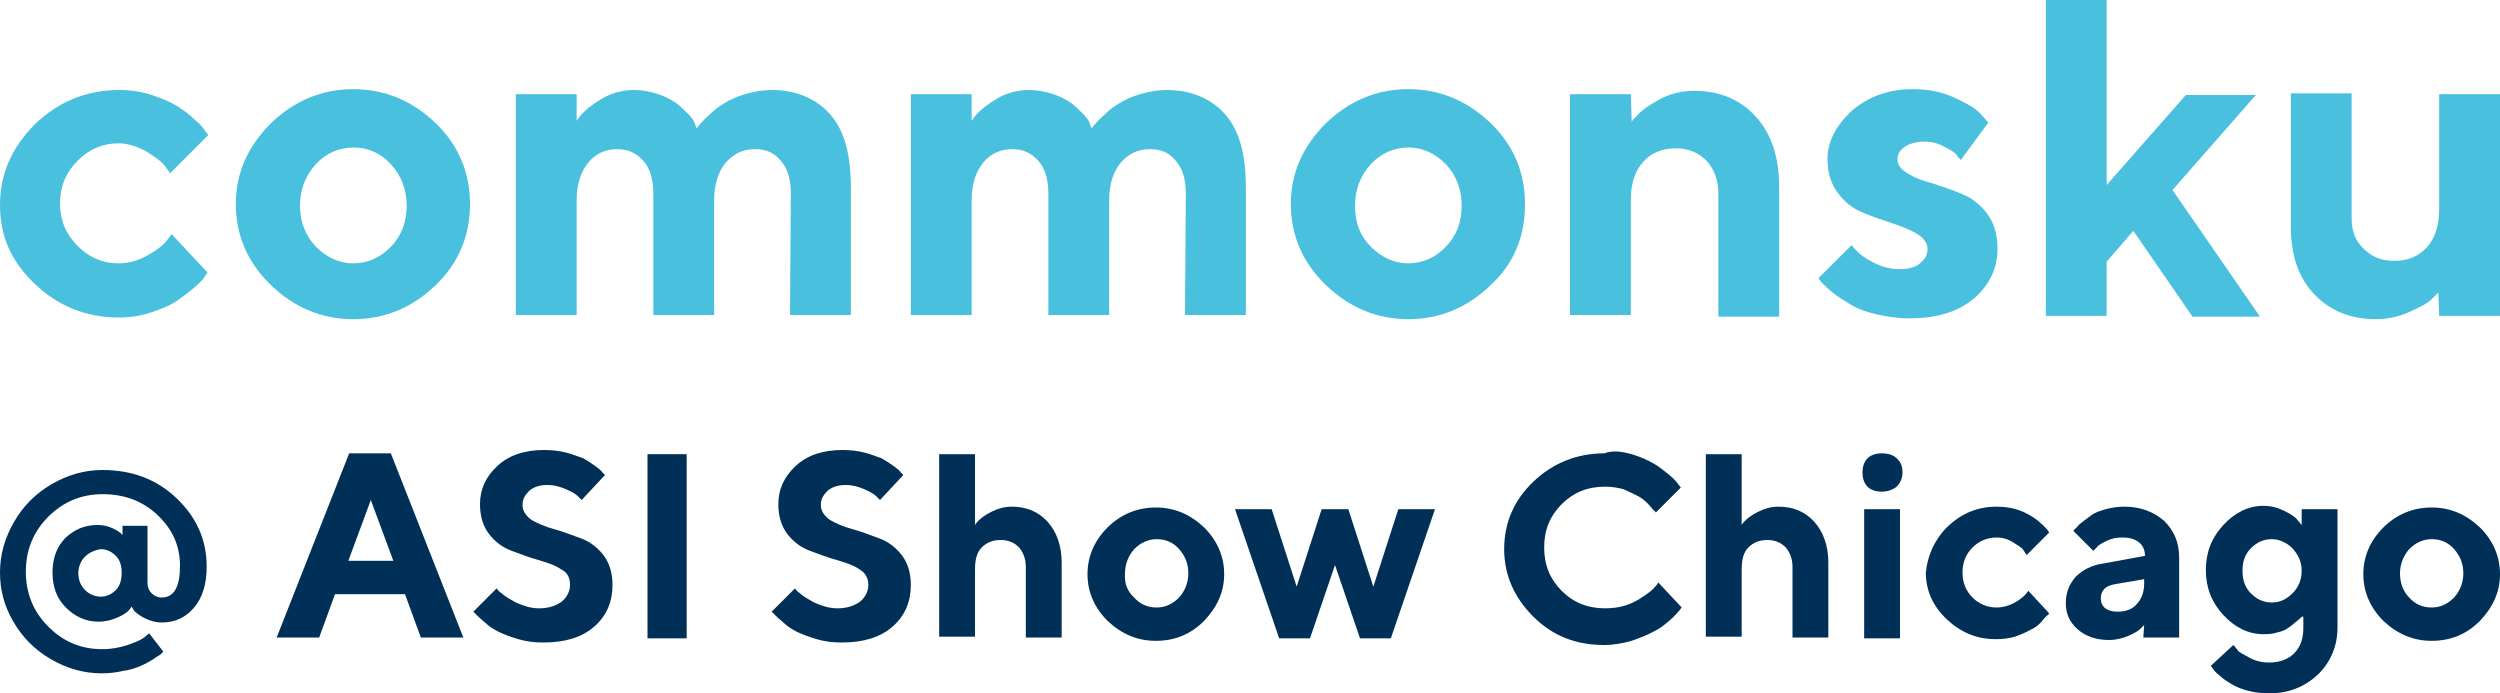 <?xml version="1.0" encoding="utf-8"?>
<!-- Generator: Adobe Illustrator 28.0.0, SVG Export Plug-In . SVG Version: 6.00 Build 0)  -->
<svg version="1.1" id="Layer_1" xmlns="http://www.w3.org/2000/svg" xmlns:xlink="http://www.w3.org/1999/xlink" x="0px" y="0px"
	 viewBox="0 0 300 83.2" style="enable-background:new 0 0 300 83.2;" xml:space="preserve">
<style type="text/css">
	.st0{fill:#003057;}
	.st1{fill:#4AC0DF;}
</style>
<g>
	<g>
		<path class="st0" d="M13.3,63.3c0.5,0.2,0.8,0.4,1.1,0.6l0.3,0.3v-1.1h3V70c0,0.5,0.2,0.9,0.5,1.2c0.3,0.3,0.7,0.5,1.2,0.5
			c1.5,0,2.2-1.3,2.2-3.8c0-2.4-0.9-4.4-2.7-6.1c-1.8-1.7-4-2.5-6.6-2.5c-2.5,0-4.7,0.9-6.5,2.7s-2.7,4-2.7,6.6s0.9,4.8,2.7,6.6
			c1.8,1.8,3.9,2.7,6.5,2.7c1.1,0,2.1-0.2,3-0.5s1.6-0.6,2-0.9l0.6-0.5l1.7,2.2c-0.1,0.1-0.2,0.2-0.3,0.3c-0.1,0.1-0.5,0.3-0.9,0.6
			c-0.5,0.3-1,0.6-1.5,0.8c-0.5,0.2-1.2,0.5-2.1,0.6c-0.8,0.2-1.7,0.3-2.6,0.3c-2.2,0-4.2-0.6-6.1-1.7s-3.4-2.6-4.5-4.5
			S0,70.8,0,68.7c0-2.2,0.6-4.2,1.7-6.1s2.6-3.4,4.5-4.5s3.9-1.7,6.1-1.7c3.5,0,6.5,1.1,8.9,3.4c2.4,2.3,3.6,5,3.6,8.2
			c0,2.1-0.5,3.7-1.5,4.9c-1,1.2-2.3,1.8-3.9,1.8c-0.7,0-1.4-0.2-2-0.5s-1-0.6-1.3-0.9l-0.3-0.5c-0.1,0.1-0.2,0.3-0.4,0.5
			s-0.6,0.5-1.3,0.8s-1.4,0.5-2.3,0.5c-1.5,0-2.8-0.6-3.9-1.7s-1.6-2.5-1.6-4.2s0.5-3.1,1.6-4.2c1.1-1,2.3-1.5,3.8-1.5
			C12.3,63,12.8,63.1,13.3,63.3z M10.2,66.8c-0.5,0.5-0.8,1.2-0.8,2s0.3,1.5,0.8,2s1.2,0.8,1.9,0.8s1.3-0.3,1.8-0.8s0.7-1.2,0.7-2.1
			c0-0.8-0.2-1.5-0.7-2s-1.1-0.8-1.8-0.8C11.4,66,10.7,66.3,10.2,66.8z"/>
		<path class="st0" d="M40.2,71.3l-1.9,5.2h-5.1l8.7-22.1h5l8.7,22.1h-5.1l-1.9-5.2H40.2z M44.5,60l-2.7,7.3h5.4L44.5,60z"/>
		<path class="st0" d="M67.3,68.3c-0.7-0.5-1.7-0.8-2.7-1.1c-1.1-0.3-2.1-0.7-3.2-1.1c-1.1-0.4-2-1.1-2.7-2s-1.1-2.1-1.1-3.6
			c0-1.8,0.7-3.3,2.1-4.6c1.4-1.3,3.3-1.9,5.6-1.9c0.9,0,1.8,0.1,2.6,0.3c0.8,0.2,1.5,0.5,2.1,0.7c0.5,0.3,1,0.6,1.4,0.9
			s0.7,0.5,0.9,0.8l0.3,0.3l-2.8,3c-0.1-0.1-0.3-0.3-0.5-0.5s-0.7-0.5-1.4-0.8c-0.7-0.3-1.4-0.5-2.2-0.5c-0.9,0-1.6,0.2-2.2,0.7
			c-0.5,0.5-0.8,1-0.8,1.7s0.4,1.3,1.1,1.8c0.7,0.4,1.6,0.8,2.7,1.1s2.1,0.7,3.2,1.1s2,1.1,2.7,2s1.1,2.1,1.1,3.6c0,2-0.7,3.7-2.2,5
			s-3.5,1.9-6.1,1.9c-1,0-2-0.1-3-0.4s-1.8-0.6-2.4-0.9c-0.6-0.3-1.2-0.7-1.6-1.1c-0.5-0.4-0.8-0.7-1-0.9l-0.4-0.4l2.8-2.8
			c0.1,0.2,0.3,0.4,0.6,0.6c0.3,0.3,0.8,0.6,1.7,1.1c0.9,0.4,1.8,0.7,2.8,0.7c1.1,0,2-0.3,2.7-0.8c0.6-0.5,1-1.2,1-2
			C68.4,69.3,68.1,68.7,67.3,68.3z"/>
		<path class="st0" d="M77.7,54.5h4.7v22.1h-4.7V54.5z"/>
		<path class="st0" d="M103.1,68.3c-0.7-0.5-1.7-0.8-2.7-1.1c-1.1-0.3-2.1-0.7-3.2-1.1s-2-1.1-2.7-2s-1.1-2.1-1.1-3.6
			c0-1.8,0.7-3.3,2.1-4.6s3.3-1.9,5.6-1.9c0.9,0,1.8,0.1,2.6,0.3c0.8,0.2,1.5,0.5,2.1,0.7c0.5,0.3,1,0.6,1.4,0.9
			c0.4,0.3,0.7,0.5,0.9,0.8l0.3,0.3l-2.8,3c-0.1-0.1-0.3-0.3-0.5-0.5s-0.7-0.5-1.4-0.8c-0.7-0.3-1.4-0.5-2.2-0.5
			c-0.9,0-1.6,0.2-2.2,0.7c-0.5,0.5-0.8,1-0.8,1.7s0.4,1.3,1.1,1.8c0.7,0.4,1.6,0.8,2.7,1.1s2.1,0.7,3.2,1.1s2,1.1,2.7,2
			s1.1,2.1,1.1,3.6c0,2-0.7,3.7-2.2,5s-3.5,1.9-6.1,1.9c-1,0-2-0.1-3-0.4s-1.8-0.6-2.4-0.9s-1.2-0.7-1.6-1.1c-0.5-0.4-0.8-0.7-1-0.9
			l-0.4-0.4l2.8-2.8c0.1,0.2,0.3,0.4,0.6,0.6c0.3,0.3,0.8,0.6,1.7,1.1c0.9,0.4,1.8,0.7,2.8,0.7c1.1,0,2-0.3,2.7-0.8
			c0.6-0.5,1-1.2,1-2C104.2,69.3,103.8,68.7,103.1,68.3z"/>
		<path class="st0" d="M117,63c0.1-0.2,0.3-0.4,0.5-0.6c0.2-0.2,0.7-0.6,1.5-1s1.6-0.6,2.4-0.6c1.8,0,3.2,0.6,4.3,1.8
			s1.7,2.9,1.7,4.9v9h-4.3V68c0-0.9-0.3-1.7-0.8-2.3c-0.6-0.6-1.3-0.9-2.2-0.9c-1,0-1.7,0.3-2.3,0.9c-0.6,0.6-0.8,1.5-0.8,2.7v8
			h-4.3V54.5h4.3C117,54.5,117,63,117,63z"/>
		<path class="st0" d="M144.5,74.5c-1.6,1.6-3.5,2.4-5.8,2.4c-2.2,0-4.1-0.8-5.8-2.4c-1.6-1.6-2.4-3.5-2.4-5.6s0.8-4,2.4-5.6
			c1.6-1.6,3.6-2.4,5.8-2.4s4.1,0.8,5.8,2.4c1.6,1.6,2.4,3.5,2.4,5.6S146.1,72.8,144.5,74.5z M136.1,71.7c0.7,0.8,1.6,1.2,2.7,1.2
			c1,0,1.9-0.4,2.7-1.2c0.7-0.8,1.1-1.8,1.1-2.9c0-1.2-0.4-2.1-1.1-2.9c-0.7-0.8-1.6-1.2-2.7-1.2c-1,0-1.9,0.4-2.7,1.2
			c-0.7,0.8-1.1,1.8-1.1,2.9C134.9,70,135.3,71,136.1,71.7z"/>
		<path class="st0" d="M161.8,61.1l3,9.3l3-9.3h4.4l-5.3,15.5h-3.7l-3-8.8l-3,8.8h-3.7l-5.3-15.5h4.4l3,9.3l3-9.3L161.8,61.1
			L161.8,61.1z"/>
		<path class="st0" d="M195.8,54.5c1,0.3,1.9,0.7,2.6,1.1s1.3,0.9,1.8,1.3c0.5,0.4,0.9,0.8,1.1,1.1l0.4,0.5l-3,3
			c-0.1-0.1-0.1-0.2-0.3-0.3c-0.1-0.1-0.3-0.4-0.7-0.8c-0.4-0.4-0.8-0.7-1.2-0.9s-1-0.5-1.7-0.8c-0.7-0.2-1.5-0.3-2.2-0.3
			c-2.1,0-3.8,0.7-5.2,2.1c-1.4,1.4-2.1,3.1-2.1,5.2c0,2.1,0.7,3.8,2.1,5.2c1.4,1.4,3.1,2.1,5.2,2.1c0.8,0,1.6-0.1,2.3-0.3
			c0.7-0.2,1.3-0.5,1.8-0.8s0.9-0.6,1.3-0.9c0.4-0.3,0.6-0.6,0.8-0.8l0.2-0.3l2.8,3c-0.1,0.1-0.2,0.3-0.4,0.5s-0.5,0.6-1.1,1.1
			s-1.2,1-1.9,1.3c-0.7,0.4-1.5,0.7-2.6,1.1c-1.1,0.3-2.2,0.5-3.3,0.5c-3.4,0-6.2-1.1-8.5-3.4s-3.5-5-3.5-8.1c0-3.2,1.2-5.9,3.5-8.1
			c2.3-2.2,5.2-3.4,8.5-3.4C193.6,54,194.7,54.2,195.8,54.5z"/>
		<path class="st0" d="M209,63c0.1-0.2,0.3-0.4,0.5-0.6c0.2-0.2,0.7-0.6,1.5-1s1.6-0.6,2.4-0.6c1.8,0,3.2,0.6,4.3,1.8
			s1.7,2.9,1.7,4.9v9h-4.3V68c0-0.9-0.3-1.7-0.8-2.3c-0.6-0.6-1.3-0.9-2.2-0.9c-1,0-1.7,0.3-2.3,0.9s-0.8,1.5-0.8,2.7v8h-4.3V54.5
			h4.3L209,63L209,63z"/>
		<path class="st0" d="M227.6,58.4c-0.5,0.4-1.1,0.6-1.8,0.6s-1.3-0.2-1.7-0.6c-0.4-0.4-0.6-1-0.6-1.7s0.2-1.3,0.6-1.7
			c0.4-0.4,1-0.6,1.7-0.6c0.8,0,1.4,0.2,1.8,0.6c0.5,0.4,0.7,1,0.7,1.7S228,58,227.6,58.4z M228,76.6h-4.3V61.1h4.3V76.6z"/>
		<path class="st0" d="M233.7,63.2c1.7-1.6,3.6-2.4,5.9-2.4c0.8,0,1.6,0.1,2.3,0.3s1.3,0.5,1.8,0.8s0.9,0.6,1.2,0.9
			c0.4,0.3,0.6,0.6,0.8,0.8l0.2,0.3l-2.7,2.7c-0.1-0.1-0.2-0.3-0.4-0.6s-0.6-0.5-1.2-0.9c-0.6-0.4-1.3-0.6-2-0.6
			c-1.1,0-2.1,0.4-2.9,1.2c-0.8,0.8-1.2,1.8-1.2,3s0.4,2.2,1.2,3s1.8,1.2,2.9,1.2c0.7,0,1.4-0.2,2-0.5s1.1-0.7,1.4-1l0.4-0.5
			l2.5,2.7c-0.1,0.1-0.1,0.2-0.3,0.3c-0.1,0.1-0.4,0.4-0.7,0.8c-0.4,0.4-0.8,0.7-1.3,0.9c-0.5,0.3-1,0.5-1.8,0.8
			c-0.7,0.2-1.5,0.3-2.3,0.3c-2.3,0-4.2-0.8-5.9-2.4s-2.5-3.5-2.5-5.6C231.3,66.7,232.1,64.8,233.7,63.2z"/>
		<path class="st0" d="M257.3,75c-0.1,0.1-0.3,0.3-0.5,0.5s-0.7,0.5-1.4,0.8c-0.7,0.3-1.5,0.5-2.3,0.5c-1.5,0-2.8-0.4-3.8-1.3
			s-1.4-1.9-1.4-3.1c0-1.3,0.4-2.3,1.2-3.2c0.8-0.8,1.9-1.4,3.4-1.6l4.9-0.9c0-0.6-0.2-1.2-0.7-1.6s-1.1-0.6-2-0.6
			c-0.7,0-1.3,0.1-1.9,0.4c-0.6,0.3-1,0.5-1.2,0.8l-0.4,0.4l-2.4-2.4c0.1-0.1,0.1-0.2,0.3-0.3c0.1-0.1,0.3-0.4,0.7-0.7
			s0.8-0.6,1.2-0.9c0.4-0.3,1-0.5,1.7-0.7s1.5-0.3,2.2-0.3c2,0,3.5,0.6,4.8,1.7c1.2,1.2,1.8,2.6,1.8,4.4v9.6h-4.3L257.3,75z
			 M256.4,72.5c0.6-0.6,0.9-1.5,0.9-2.5v-0.5l-3.5,0.6c-1.2,0.2-1.7,0.8-1.7,1.7c0,1,0.7,1.6,2,1.6
			C255.1,73.4,255.9,73.1,256.4,72.5z"/>
		<path class="st0" d="M276.2,74c0,0.1-0.1,0.1-0.2,0.2s-0.3,0.3-0.6,0.5c-0.3,0.3-0.6,0.5-0.9,0.7s-0.7,0.4-1.3,0.5
			c-0.5,0.2-1.1,0.2-1.6,0.2c-1.8,0-3.4-0.8-4.8-2.3s-2.1-3.3-2.1-5.4s0.7-3.9,2.1-5.4s3-2.3,4.8-2.3c0.9,0,1.7,0.2,2.5,0.6
			c0.8,0.4,1.3,0.7,1.6,1.1l0.5,0.6v-1.9h4.3v14.2c0,2.2-0.8,4.1-2.3,5.6c-1.6,1.5-3.5,2.3-5.9,2.3c-0.9,0-1.7-0.1-2.5-0.3
			c-0.8-0.2-1.5-0.5-2-0.8s-1-0.6-1.4-1c-0.4-0.3-0.7-0.6-0.8-0.8l-0.3-0.4l2.7-2.5c0.1,0.1,0.3,0.3,0.5,0.6s0.7,0.5,1.4,0.9
			c0.7,0.4,1.5,0.6,2.4,0.6c1.3,0,2.3-0.4,3-1.1s1.1-1.7,1.1-3V74H276.2z M270.1,71.2c0.7,0.7,1.5,1.1,2.5,1.1s1.8-0.4,2.5-1.1
			s1.1-1.6,1.1-2.7s-0.4-1.9-1.1-2.7c-0.7-0.7-1.6-1.1-2.5-1.1c-1,0-1.8,0.4-2.5,1.1s-1,1.6-1,2.7S269.4,70.5,270.1,71.2z"/>
		<path class="st0" d="M297.6,74.5c-1.6,1.6-3.5,2.4-5.8,2.4c-2.2,0-4.1-0.8-5.8-2.4c-1.6-1.6-2.4-3.5-2.4-5.6s0.8-4,2.4-5.6
			s3.6-2.4,5.8-2.4c2.2,0,4.1,0.8,5.8,2.4c1.6,1.6,2.4,3.5,2.4,5.6S299.2,72.8,297.6,74.5z M289.1,71.7c0.7,0.8,1.6,1.2,2.7,1.2
			c1,0,1.9-0.4,2.7-1.2c0.7-0.8,1.1-1.8,1.1-2.9c0-1.2-0.4-2.1-1.1-2.9s-1.6-1.2-2.7-1.2c-1,0-1.9,0.4-2.7,1.2
			c-0.7,0.8-1.1,1.8-1.1,2.9C288,70,288.4,71,289.1,71.7z"/>
	</g>
	<g>
		<path class="st1" d="M4.2,14.9c2.8-2.7,6.2-4.1,10.1-4.1c1.4,0,2.7,0.2,3.9,0.6c1.2,0.4,2.2,0.8,3,1.3s1.5,1,2.1,1.6
			c0.6,0.5,1.1,1,1.3,1.4l0.4,0.5l-4.6,4.6c-0.1-0.2-0.4-0.6-0.7-1c-0.3-0.4-1-0.9-2.1-1.6c-1.1-0.6-2.2-1-3.4-1
			c-1.9,0-3.5,0.7-4.9,2.1s-2.1,3.1-2.1,5.1s0.7,3.7,2.1,5.1s3,2.1,4.9,2.1c1.2,0,2.3-0.3,3.4-0.9s1.9-1.2,2.3-1.7l0.7-0.9l4.3,4.6
			c-0.1,0.1-0.2,0.3-0.4,0.6c-0.2,0.3-0.6,0.7-1.3,1.3c-0.7,0.6-1.4,1.1-2.1,1.6c-0.8,0.5-1.8,0.9-3,1.3s-2.5,0.6-3.9,0.6
			c-3.9,0-7.3-1.4-10.1-4.1S0,28.3,0,24.6S1.4,17.7,4.2,14.9z"/>
		<path class="st1" d="M52.3,34.2c-2.8,2.7-6.1,4.1-9.9,4.1s-7.1-1.4-9.9-4.1s-4.2-6-4.2-9.7s1.4-6.9,4.2-9.7
			c2.8-2.7,6.1-4.1,9.9-4.1s7.1,1.4,9.9,4.1c2.8,2.7,4.1,6,4.1,9.7S55.1,31.5,52.3,34.2z M37.9,29.6c1.3,1.3,2.8,2,4.5,2
			s3.3-0.7,4.5-2c1.3-1.3,1.9-3,1.9-4.9s-0.6-3.6-1.9-5c-1.3-1.4-2.8-2-4.5-2s-3.3,0.7-4.5,2s-1.9,3-1.9,5S36.7,28.3,37.9,29.6z"/>
		<path class="st1" d="M94.9,23.2c0-1.7-0.4-3-1.2-3.9c-0.8-1-1.8-1.4-3.1-1.4c-1.4,0-2.5,0.5-3.5,1.6c-0.9,1.1-1.4,2.6-1.4,4.5
			v13.8h-7.3V23.2c0-1.7-0.4-3-1.2-3.9c-0.8-0.9-1.8-1.4-3.1-1.4c-1.4,0-2.6,0.5-3.5,1.6s-1.4,2.6-1.4,4.5v13.8h-7.3V11.3h7.3v3.2
			c0.2-0.3,0.4-0.6,0.8-1s1.1-1,2.3-1.7c1.2-0.7,2.5-1,3.8-1c1,0,2,0.2,2.9,0.5s1.6,0.7,2.2,1.1c0.5,0.4,1,0.9,1.4,1.3
			c0.4,0.4,0.7,0.8,0.8,1.2l0.2,0.5c0.1-0.1,0.2-0.3,0.4-0.5s0.5-0.6,1.1-1.1c0.5-0.5,1.1-1,1.8-1.4c0.6-0.4,1.5-0.8,2.5-1.1
			s2.1-0.5,3.2-0.5c2.9,0,5.3,1,7,2.9s2.5,4.8,2.5,8.7v15.4h-7.3L94.9,23.2L94.9,23.2z"/>
		<path class="st1" d="M142.3,23.2c0-1.7-0.4-3-1.2-3.9c-0.8-1-1.8-1.4-3.1-1.4c-1.4,0-2.5,0.5-3.5,1.6c-0.9,1.1-1.4,2.6-1.4,4.5
			v13.8h-7.3V23.2c0-1.7-0.4-3-1.2-3.9c-0.8-0.9-1.8-1.4-3.1-1.4c-1.4,0-2.6,0.5-3.5,1.6s-1.4,2.6-1.4,4.5v13.8h-7.3V11.3h7.3v3.2
			c0.2-0.3,0.4-0.6,0.8-1s1.1-1,2.3-1.7c1.2-0.7,2.5-1,3.8-1c1,0,2,0.2,2.9,0.5s1.6,0.7,2.2,1.1c0.5,0.4,1,0.9,1.4,1.3
			s0.7,0.8,0.8,1.2l0.2,0.5c0.1-0.1,0.2-0.3,0.4-0.5s0.5-0.6,1.1-1.1c0.5-0.5,1.1-1,1.8-1.4c0.6-0.4,1.5-0.8,2.5-1.1
			s2.1-0.5,3.2-0.5c2.9,0,5.3,1,7,2.9s2.5,4.8,2.5,8.7v15.4h-7.3L142.3,23.2z"/>
		<path class="st1" d="M178.9,34.2c-2.8,2.7-6.1,4.1-9.9,4.1s-7.1-1.4-9.9-4.1s-4.2-6-4.2-9.7s1.4-6.9,4.2-9.7
			c2.8-2.7,6.1-4.1,9.9-4.1s7.1,1.4,9.9,4.1s4.1,6,4.1,9.7S181.8,31.5,178.9,34.2z M164.5,29.6c1.3,1.3,2.8,2,4.5,2s3.3-0.7,4.5-2
			c1.3-1.3,1.9-3,1.9-4.9s-0.6-3.6-1.9-5c-1.3-1.3-2.8-2-4.5-2s-3.3,0.7-4.5,2s-1.9,3-1.9,5S163.2,28.3,164.5,29.6z"/>
		<path class="st1" d="M195.8,14.6c0.2-0.3,0.5-0.6,0.9-1s1.2-1,2.5-1.7s2.7-1,4.1-1c3,0,5.5,1,7.4,3.1s2.8,4.9,2.8,8.5V38h-7.3
			V23.2c0-1.6-0.5-2.9-1.4-3.9c-1-1-2.2-1.5-3.7-1.5c-1.6,0-2.9,0.5-3.9,1.6s-1.5,2.6-1.5,4.6v13.8h-7.3V11.3h7.3L195.8,14.6z"/>
		<path class="st1" d="M235.3,19.2c-0.1-0.1-0.3-0.3-0.5-0.6c-0.2-0.3-0.7-0.6-1.5-1c-0.7-0.4-1.5-0.6-2.3-0.6c-1,0-1.8,0.2-2.4,0.6
			c-0.6,0.4-0.9,0.9-0.9,1.5c0,0.7,0.4,1.2,1.2,1.7s1.8,0.9,3,1.2c1.2,0.4,2.4,0.8,3.6,1.3c1.2,0.5,2.2,1.3,3,2.4s1.2,2.5,1.2,4.1
			c0,2.4-0.9,4.3-2.8,6c-1.9,1.6-4.4,2.4-7.8,2.4c-1.4,0-2.7-0.2-4-0.5s-2.3-0.7-3.1-1.2s-1.5-0.9-2.1-1.4s-1-0.9-1.3-1.2l-0.4-0.5
			l4-4c0.1,0.2,0.4,0.5,0.7,0.8s0.9,0.8,1.9,1.3s2,0.8,3,0.8c1.2,0,2-0.2,2.6-0.7s0.9-1,0.9-1.7s-0.4-1.3-1.2-1.8s-1.8-0.9-3-1.3
			s-2.4-0.8-3.6-1.3c-1.2-0.5-2.2-1.3-3-2.4s-1.2-2.4-1.2-4c0-2.1,1-4,2.9-5.8c2-1.7,4.4-2.6,7.3-2.6c1.8,0,3.5,0.3,5,1
			s2.6,1.3,3.2,2l0.9,1L235.3,19.2z"/>
		<path class="st1" d="M252.8,31.4v6.5h-7.3V0h7.3v22.2l9.5-10.8h8.4l-10,11.4L271.2,38h-8.1L256,27.7L252.8,31.4z"/>
		<path class="st1" d="M292.6,35.1c-0.2,0.2-0.5,0.5-0.9,0.9s-1.2,0.8-2.5,1.4c-1.3,0.6-2.7,0.9-4.1,0.9c-3,0-5.5-1-7.4-3
			s-2.8-4.7-2.8-8.1v-16h7.3v15.1c0,1.5,0.5,2.7,1.5,3.6c1,1,2.2,1.4,3.6,1.4c1.6,0,2.9-0.5,3.9-1.6s1.5-2.6,1.5-4.6V11.3h7.3v26.6
			h-7.3L292.6,35.1z"/>
	</g>
</g>
</svg>

